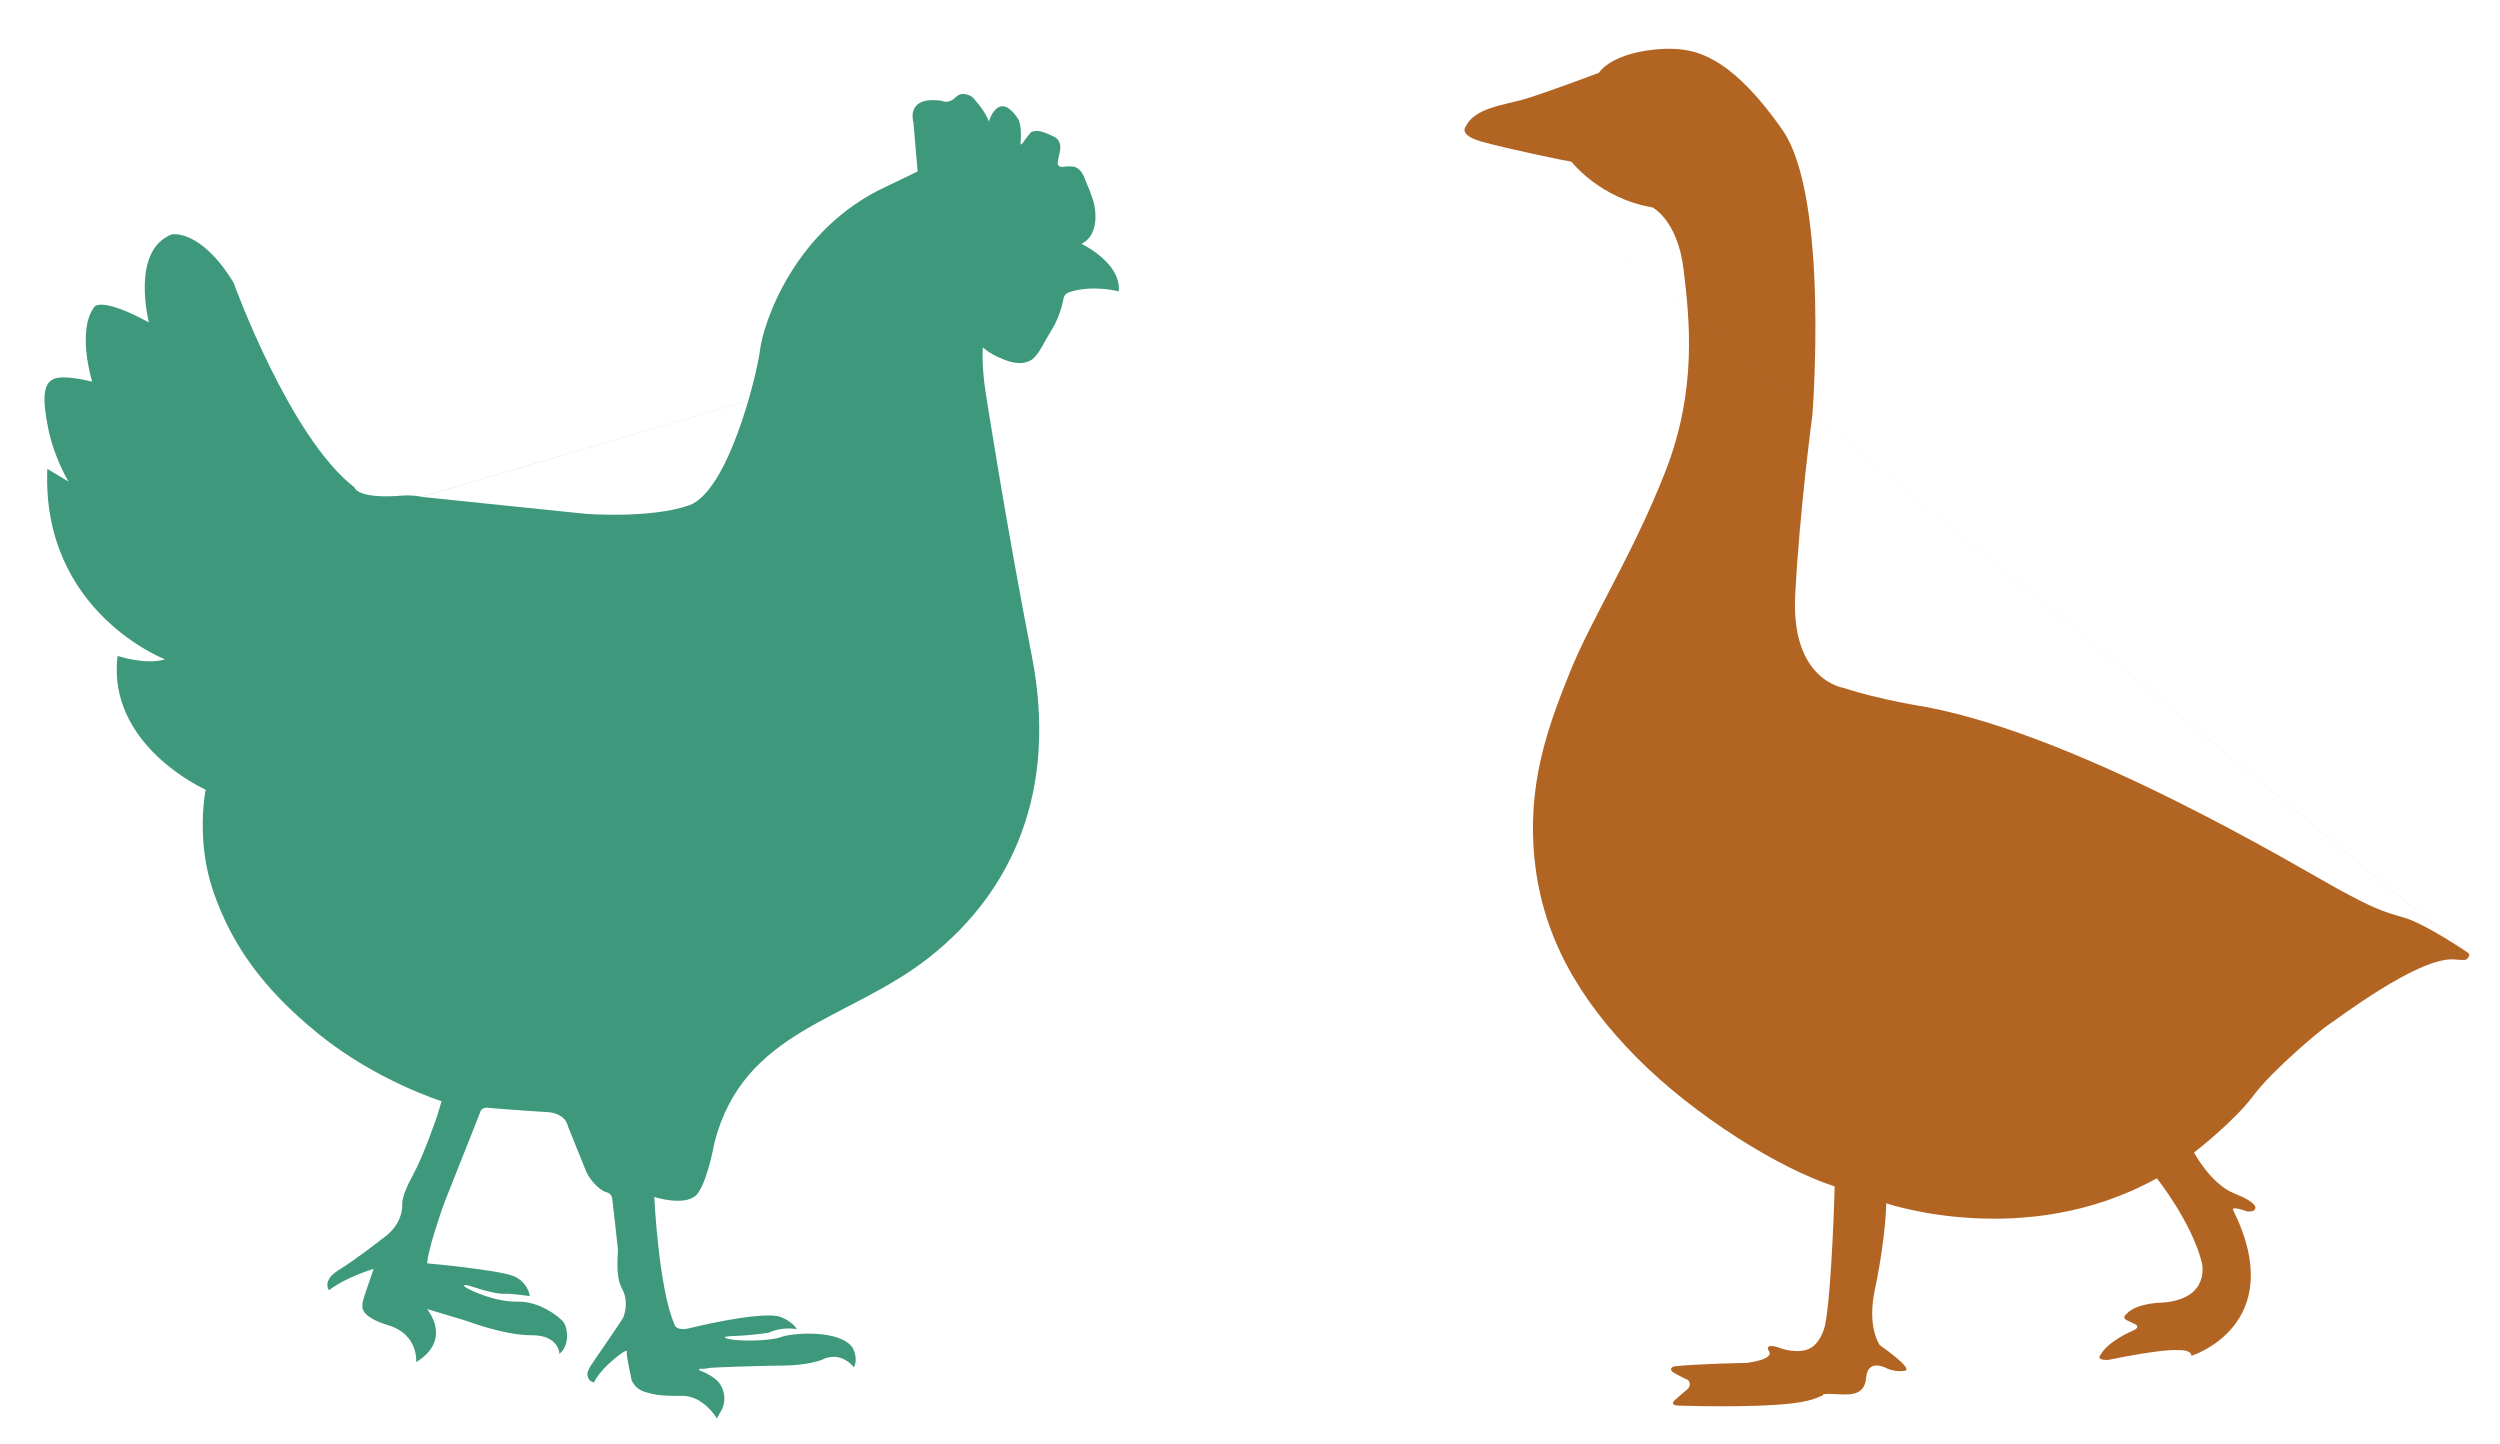 <?xml version="1.0" encoding="UTF-8" standalone="no"?>
<!-- Created with Inkscape (http://www.inkscape.org/) -->

<svg
   width="450"
   height="260"
   viewBox="0 0 119.062 68.792"
   version="1.1"
   id="svg1"
   xml:space="preserve"
   xmlns="http://www.w3.org/2000/svg"
   xmlns:svg="http://www.w3.org/2000/svg"><defs
     id="defs1" /><g
     id="layer1"
     transform="translate(-97.972,-213.855)"><path
       style="fill:#3e997c;fill-opacity:1;stroke-width:0"
       d="m 118.044,237.52 7.821,0.806 c 0,0 3.064,0.242 4.919,-0.403 1.855,-0.645 3.225,-6.128 3.387,-7.418 0.161,-1.29 1.641,-5.744 5.995,-7.759 l 1.507,-0.725 -0.2,-2.338 c 0,0 -0.406,-1.283 1.361,-1.026 0,0 0.299,0.178 0.649,-0.171 0.349,-0.349 0.798,-0.007 0.798,-0.007 0,0 0.62,0.649 0.784,1.162 0,0 0.442,-1.518 1.368,-0.164 0,0 0.228,0.249 0.143,1.204 0,0 -0.007,0.143 0.114,-0.036 0.121,-0.178 0.378,-0.485 0.378,-0.485 0,0 0.192,-0.135 0.535,-0.029 0.342,0.107 0.592,0.249 0.592,0.249 0,0 0.392,0.164 0.242,0.755 -0.15,0.592 -0.078,0.563 -0.078,0.563 0,0 0.05,0.143 0.285,0.1 0.235,-0.043 0.506,0 0.506,0 0,0 0.285,0.086 0.435,0.449 0.15,0.363 0.413,0.955 0.499,1.347 0.086,0.392 0.2,1.475 -0.606,1.874 0,0 1.903,0.898 1.775,2.266 m 0,0 c 0,0 -1.24,-0.335 -2.352,0.036 0,0 -0.235,0.05 -0.278,0.306 0,0 -0.143,0.812 -0.556,1.475 -0.413,0.663 -0.549,1.033 -0.791,1.276 0,0 -0.42,0.663 -1.661,0.079 0,0 -0.428,-0.15 -0.834,-0.506 0,0 -0.078,0.777 0.135,2.167 0,0 0.947,6.121 2.197,12.531 1.25,6.41 -0.927,11.208 -4.838,14.312 -3.911,3.104 -8.869,3.427 -10.281,8.869 0,0 -0.282,1.653 -0.766,2.379 -0.484,0.726 -2.096,0.202 -2.096,0.202 0,0 0.202,4.354 0.968,6.088 0,0 0.06,0.302 0.675,0.171 0,0 3.084,-0.776 4.233,-0.585 0,0 0.605,0.141 0.917,0.625 0,0 -0.645,-0.151 -1.33,0.161 0,0 -0.655,0.131 -1.865,0.171 0,0 -0.534,0.03 -0.02,0.141 0.514,0.111 1.955,0.091 2.459,-0.101 0.504,-0.191 2.772,-0.383 3.407,0.504 0,0 0.292,0.514 0.06,0.937 0,0 -0.605,-0.837 -1.552,-0.343 0,0 -0.665,0.252 -1.794,0.262 -1.129,0.01 -3.417,0.081 -3.588,0.121 -0.171,0.04 -0.262,0.04 -0.343,0.03 -0.081,-0.01 -0.161,0.053 -0.011,0.103 0.15,0.05 0.691,0.301 0.893,0.593 0.202,0.292 0.368,0.801 0.06,1.335 -0.307,0.534 -0.186,0.338 -0.186,0.338 0,0 -0.635,-1.089 -1.658,-1.078 -1.023,0.01 -1.325,-0.05 -1.789,-0.192 -0.464,-0.141 -0.615,-0.554 -0.615,-0.554 0,0 -0.272,-1.209 -0.232,-1.381 0.04,-0.171 -1.22,0.746 -1.562,1.492 0,0 -0.212,-0.05 -0.272,-0.212 -0.06,-0.161 -0.081,-0.272 0.131,-0.605 0.212,-0.333 1.482,-2.147 1.542,-2.298 0.06,-0.151 0.262,-0.766 -0.071,-1.371 -0.333,-0.605 -0.171,-1.613 -0.192,-1.875 -0.02,-0.262 -0.272,-2.429 -0.272,-2.429 0,0 -0.05,-0.232 -0.272,-0.272 -0.222,-0.04 -0.766,-0.494 -0.978,-1.018 -0.212,-0.524 -0.857,-2.127 -0.857,-2.127 0,0 -0.081,-0.625 -1.018,-0.675 -0.937,-0.05 -2.711,-0.192 -2.711,-0.192 0,0 -0.353,-0.091 -0.443,0.181 -0.091,0.272 -1.754,4.394 -1.824,4.636 -0.071,0.242 -0.655,1.855 -0.706,2.58 0,0 3.387,0.312 4.102,0.605 0.716,0.292 0.786,0.957 0.786,0.957 0,0 -0.907,-0.131 -1.189,-0.111 -0.282,0.02 -0.847,-0.101 -1.764,-0.403 0,0 -0.355,-0.06 -0.086,0.106 0.27,0.166 1.406,0.69 2.454,0.67 1.048,-0.02 1.935,0.695 2.157,0.937 0.222,0.242 0.373,1.109 -0.161,1.552 0,0 -0.02,-0.897 -1.32,-0.887 -1.3,0.01 -3.104,-0.685 -3.104,-0.685 l -1.885,-0.564 c 0,0 1.25,1.441 -0.514,2.53 0,0 0.121,-1.32 -1.32,-1.754 -1.441,-0.433 -1.23,-0.947 -1.23,-0.947 0,0 -0.071,-0.01 0.111,-0.534 0.181,-0.524 0.413,-1.209 0.413,-1.209 0,0 -1.3,0.383 -2.127,1.018 0,0 -0.363,-0.454 0.474,-0.968 0.837,-0.514 2.086,-1.502 2.086,-1.502 0,0 0.968,-0.595 0.927,-1.653 0,0 -0.03,-0.383 0.504,-1.351 0.534,-0.968 1.169,-2.852 1.169,-2.852 l 0.202,-0.675 c 0,0 -3.094,-0.968 -5.836,-3.185 -2.741,-2.217 -4.193,-4.354 -5.039,-6.813 -0.847,-2.459 -0.363,-4.838 -0.363,-4.838 0,0 -4.717,-2.096 -4.193,-6.37 0,0 1.33,0.443 2.258,0.161 0,0 -5.886,-2.258 -5.604,-9.071 l 1.008,0.605 c 0,0 -0.685,-1.129 -0.968,-2.54 -0.282,-1.411 -0.242,-2.096 0.242,-2.338 0.484,-0.242 1.855,0.121 1.855,0.121 0,0 -0.766,-2.459 0.121,-3.588 0,0 0.363,-0.443 2.58,0.766 0,0 -0.887,-3.427 1.089,-4.193 0,0 1.371,-0.282 2.943,2.298 0,0 2.661,7.378 5.765,9.756 0,0 0.081,0.524 2.056,0.403 0,0 0.564,-0.081 1.129,0.04"
       id="path1" /><path
       style="fill:#b26523;fill-opacity:1;stroke:none;stroke-width:0.112"
       d="m 215.519,259.241 c 0,0 -1.994,-1.38 -3.067,-1.687 -1.073,-0.307 -1.482,-0.46 -3.169,-1.38 -1.687,-0.92 -12.064,-7.208 -19.528,-8.639 0,0 -2.3,-0.358 -3.987,-0.92 0,0 -2.505,-0.358 -2.3,-4.396 0.204,-4.038 0.818,-8.588 0.818,-8.588 0,0 0.818,-10.377 -1.431,-13.598 -2.249,-3.221 -3.834,-3.732 -4.907,-3.834 -1.074,-0.102 -3.118,0.153 -3.834,1.125 0,0 -2.709,1.022 -3.629,1.278 -0.92,0.256 -2.3,0.409 -2.709,1.278 m 0,0 c 0,0 -0.366,0.398 0.741,0.714 1.107,0.316 4.062,0.936 4.293,0.961 0,0 1.361,1.757 3.858,2.177 0,0 1.203,0.59 1.487,2.974 0.284,2.384 0.657,5.726 -0.888,9.653 -1.545,3.927 -3.496,6.941 -4.535,9.525 -1.039,2.584 -2.052,5.32 -1.672,8.943 0.38,3.623 2.103,6.612 4.864,9.399 2.761,2.787 6.815,5.295 9.424,6.131 0,0 -0.127,4.889 -0.456,6.612 0,0 -0.207,0.965 -0.873,1.166 -0.666,0.201 -1.395,-0.126 -1.395,-0.126 0,0 -0.653,-0.201 -0.402,0.201 0.251,0.402 -1.068,0.553 -1.068,0.553 0,0 -2.275,0.038 -3.443,0.163 0,0 -0.364,0.113 0.013,0.327 0.377,0.214 0.641,0.327 0.641,0.327 0,0 0.226,0.226 -0.063,0.465 -0.289,0.239 -0.553,0.478 -0.553,0.478 0,0 -0.327,0.264 0.189,0.276 0.515,0.013 4.7,0.138 6.133,-0.239 0,0 0.314,-0.063 0.741,-0.264 0,0 -0.163,-0.075 0.49,-0.05 0.653,0.025 1.47,0.163 1.546,-0.779 0.075,-0.943 0.968,-0.452 0.968,-0.452 0,0 0.39,0.201 0.867,0.126 0.478,-0.075 -1.181,-1.219 -1.181,-1.219 0,0 -0.628,-0.829 -0.239,-2.652 0.39,-1.822 0.54,-3.494 0.54,-4.109 0,0 6.637,2.279 12.887,-1.19 0,0 1.634,2.035 2.144,4.005 0,0 0.453,1.732 -1.857,1.914 0,0 -1.234,0 -1.721,0.532 0,0 -0.272,0.192 0.023,0.317 l 0.419,0.204 c 0,0 0.204,0.125 -0.125,0.272 0,0 -1.178,0.487 -1.551,1.144 0,0 -0.294,0.294 0.374,0.26 0,0 2.434,-0.521 3.318,-0.464 0,0 0.623,-0.034 0.623,0.272 0,0 4.695,-1.46 1.993,-6.936 0,0 -0.182,-0.237 0.66,0.057 0,0 0.351,0.057 0.392,-0.147 0,0 0.147,-0.253 -0.989,-0.703 -1.136,-0.45 -1.929,-1.953 -1.929,-1.953 0,0 1.909,-1.476 2.824,-2.708 0.916,-1.232 3.296,-3.213 3.579,-3.379 0.283,-0.166 4.228,-3.213 5.96,-3.113 0,0 0.518,0.059 0.611,0.005 0,0 0.231,-0.203 0.085,-0.303"
       id="path2" /></g></svg>
